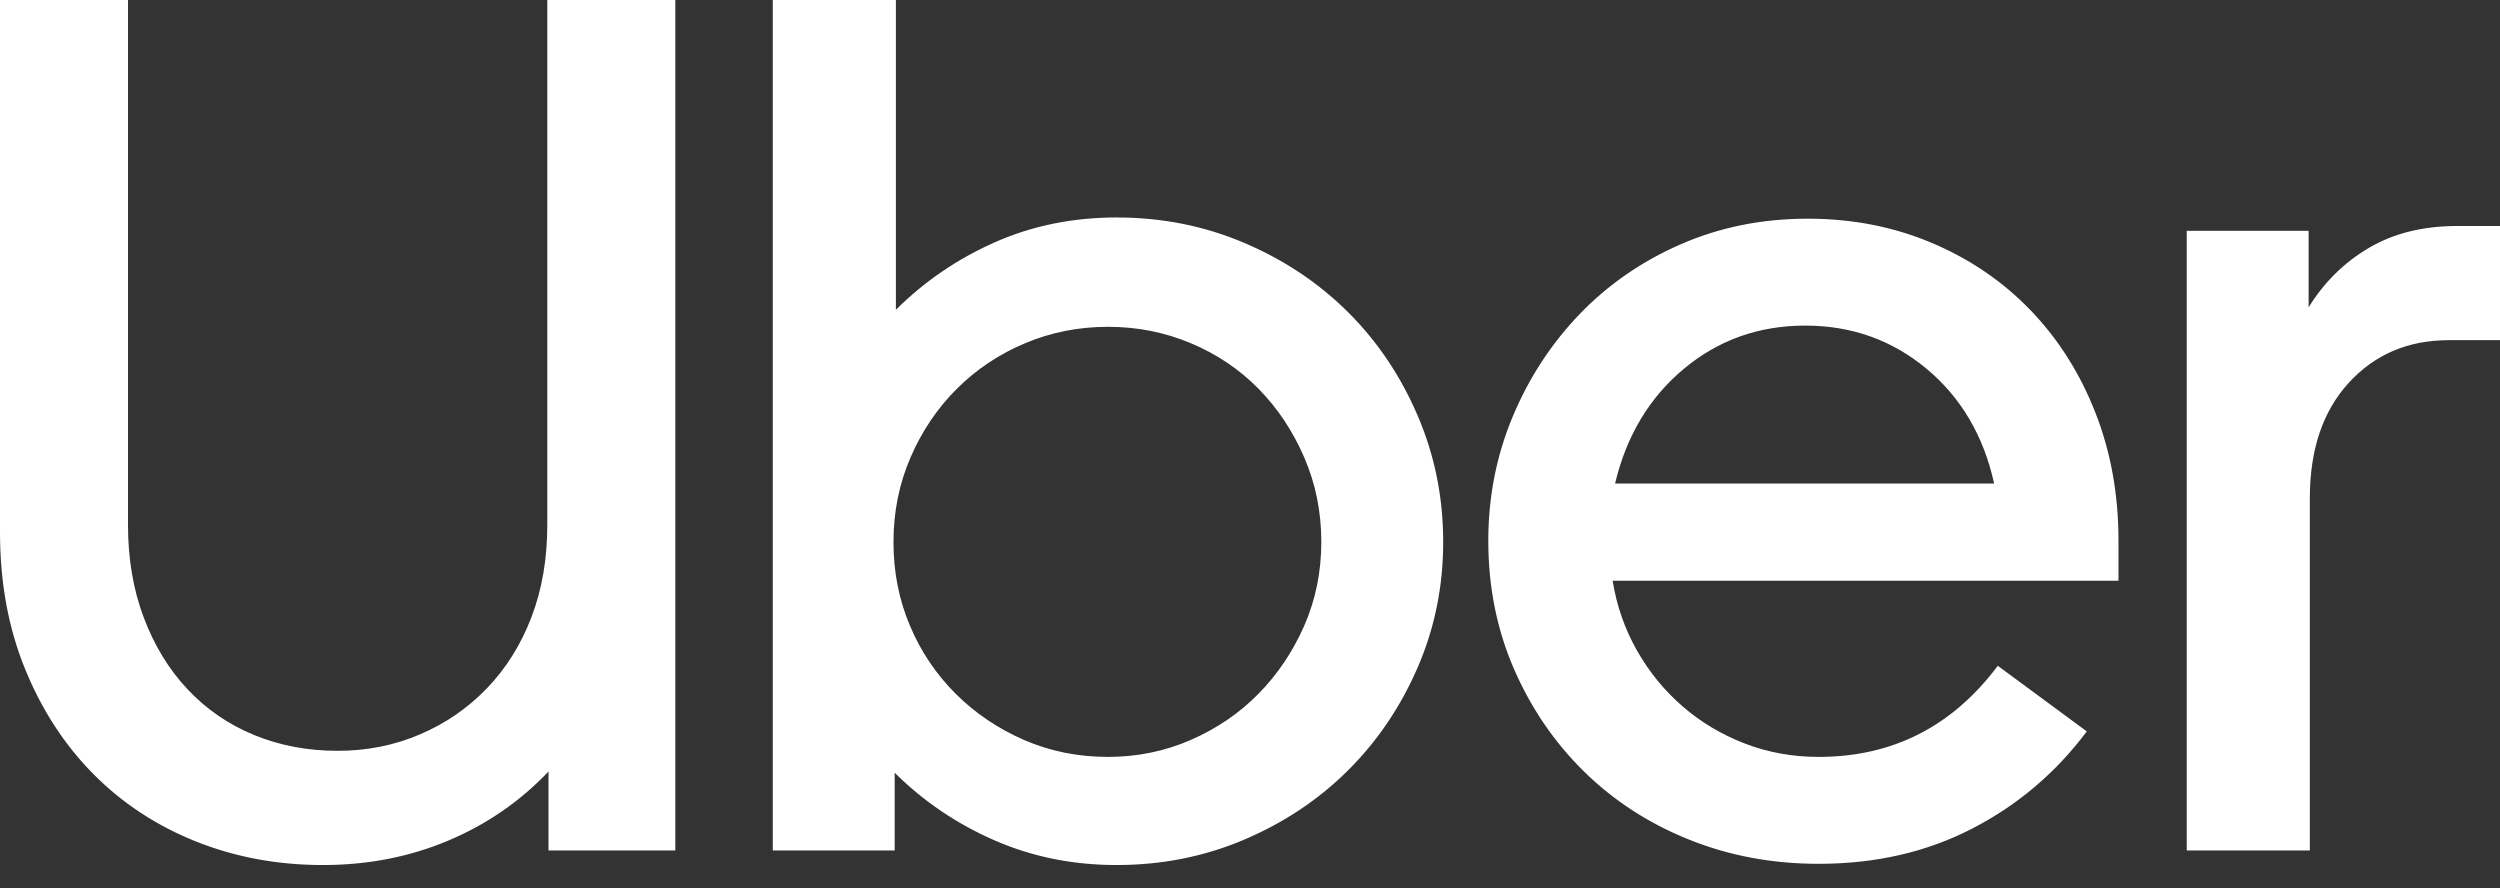 <svg xmlns="http://www.w3.org/2000/svg" width="76" height="27" viewBox="0 0 76 27" fill="none"><rect x="0" y="0" width="76" height="27" fill="#333333" stroke="none"/><path d="M4.373 18.781C4.694 19.63 5.138 20.357 5.707 20.96C6.275 21.563 6.948 22.025 7.726 22.345C8.504 22.665 9.35 22.825 10.264 22.825C11.154 22.825 11.988 22.659 12.766 22.326C13.544 21.994 14.223 21.526 14.804 20.923C15.384 20.32 15.835 19.6 16.156 18.762C16.477 17.925 16.638 16.99 16.638 15.956V0H20.529V25.854H16.675V23.453C15.81 24.364 14.791 25.066 13.618 25.558C12.444 26.051 11.178 26.297 9.82 26.297C8.436 26.297 7.146 26.057 5.947 25.577C4.749 25.096 3.712 24.413 2.835 23.527C1.958 22.64 1.266 21.576 0.76 20.332C0.253 19.089 0 17.704 0 16.177V0H3.891V15.956C3.891 16.99 4.051 17.931 4.373 18.781ZM27.235 0V9.418C28.1 8.556 29.101 7.873 30.237 7.368C31.373 6.864 32.609 6.611 33.943 6.611C35.326 6.611 36.623 6.87 37.833 7.387C39.044 7.904 40.094 8.606 40.983 9.492C41.873 10.379 42.577 11.425 43.095 12.631C43.614 13.838 43.873 15.118 43.873 16.473C43.873 17.827 43.614 19.101 43.095 20.295C42.577 21.489 41.873 22.53 40.983 23.416C40.094 24.302 39.044 25.004 37.833 25.521C36.623 26.038 35.326 26.297 33.943 26.297C32.609 26.297 31.367 26.044 30.218 25.54C29.07 25.035 28.063 24.352 27.198 23.49V25.854H23.493V0H27.235ZM27.662 19.021C27.995 19.809 28.458 20.498 29.051 21.089C29.644 21.68 30.336 22.148 31.126 22.493C31.917 22.837 32.769 23.01 33.683 23.01C34.573 23.01 35.413 22.837 36.203 22.493C36.993 22.148 37.679 21.68 38.26 21.089C38.84 20.498 39.303 19.809 39.649 19.021C39.995 18.233 40.168 17.384 40.168 16.473C40.168 15.562 39.995 14.706 39.649 13.906C39.303 13.105 38.84 12.41 38.26 11.819C37.679 11.228 36.994 10.766 36.203 10.434C35.412 10.101 34.573 9.935 33.683 9.935C32.794 9.935 31.954 10.101 31.163 10.434C30.373 10.766 29.681 11.228 29.088 11.819C28.495 12.41 28.026 13.105 27.68 13.906C27.334 14.706 27.162 15.562 27.162 16.473C27.161 17.384 27.328 18.233 27.662 19.021ZM45.985 12.668C46.479 11.486 47.159 10.446 48.023 9.547C48.888 8.649 49.913 7.941 51.099 7.424C52.285 6.907 53.569 6.648 54.953 6.648C56.311 6.648 57.571 6.894 58.733 7.387C59.894 7.879 60.894 8.563 61.734 9.437C62.574 10.311 63.229 11.345 63.698 12.539C64.167 13.733 64.402 15.032 64.402 16.436V17.655H49.024C49.147 18.418 49.395 19.126 49.765 19.778C50.136 20.431 50.599 20.997 51.155 21.477C51.71 21.957 52.34 22.333 53.044 22.604C53.748 22.875 54.496 23.01 55.286 23.01C57.534 23.01 59.35 22.087 60.733 20.24L63.438 22.234C62.5 23.49 61.339 24.475 59.955 25.189C58.572 25.903 57.016 26.26 55.286 26.26C53.878 26.26 52.563 26.014 51.34 25.521C50.117 25.029 49.055 24.339 48.153 23.453C47.252 22.567 46.541 21.526 46.023 20.332C45.504 19.138 45.244 17.839 45.244 16.436C45.244 15.106 45.491 13.85 45.985 12.668ZM51.192 11.209C50.142 12.084 49.444 13.247 49.098 14.7H60.622C60.301 13.247 59.616 12.084 58.566 11.209C57.516 10.335 56.287 9.898 54.879 9.898C53.471 9.898 52.242 10.335 51.192 11.209ZM71.405 11.634C70.615 12.496 70.219 13.665 70.219 15.143V25.854H66.477V7.017H70.182V9.344C70.652 8.581 71.263 7.978 72.016 7.535C72.77 7.091 73.665 6.87 74.703 6.87H76V10.341H74.444C73.209 10.341 72.196 10.772 71.405 11.634Z" fill="white"></path></svg>